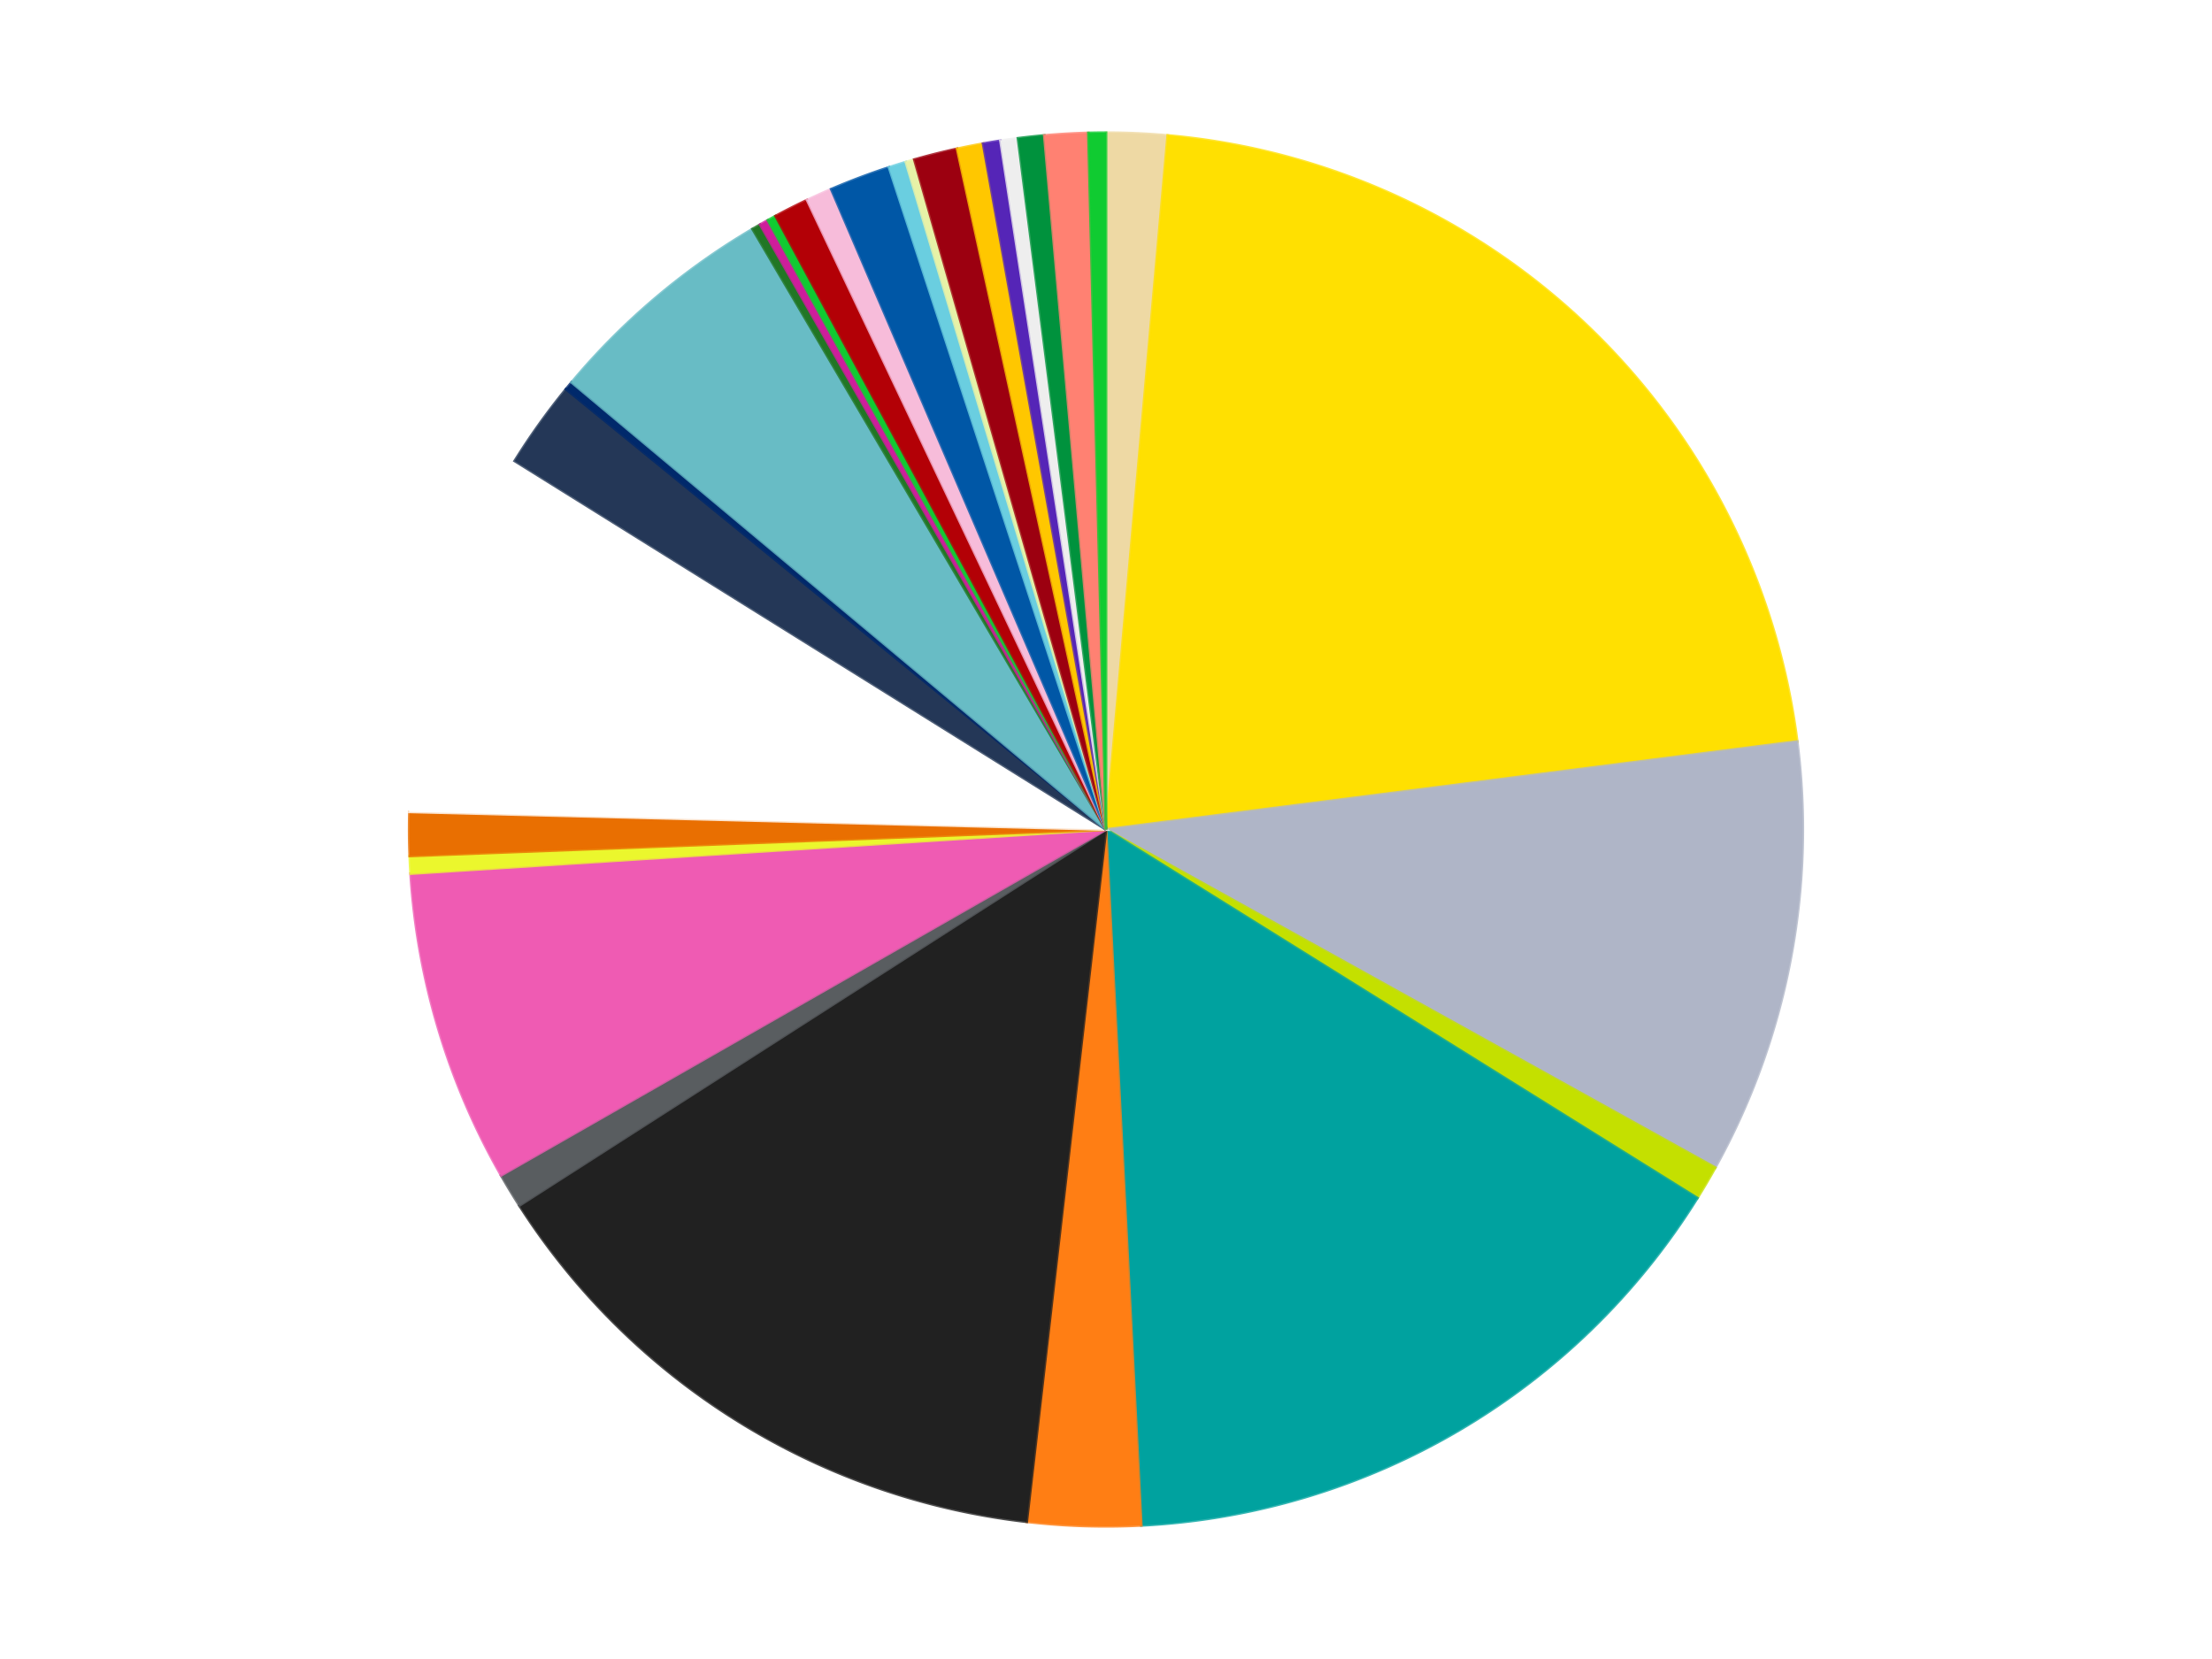 <?xml version='1.0' encoding='utf-8'?>
<svg xmlns="http://www.w3.org/2000/svg" xmlns:xlink="http://www.w3.org/1999/xlink" id="chart-c46e5ab5-a1d5-45e5-ae97-26ef359c7e04" class="pygal-chart" viewBox="0 0 800 600"><!--Generated with pygal 3.0.4 (lxml) ©Kozea 2012-2016 on 2024-07-06--><!--http://pygal.org--><!--http://github.com/Kozea/pygal--><defs><style type="text/css">#chart-c46e5ab5-a1d5-45e5-ae97-26ef359c7e04{-webkit-user-select:none;-webkit-font-smoothing:antialiased;font-family:Consolas,"Liberation Mono",Menlo,Courier,monospace}#chart-c46e5ab5-a1d5-45e5-ae97-26ef359c7e04 .title{font-family:Consolas,"Liberation Mono",Menlo,Courier,monospace;font-size:16px}#chart-c46e5ab5-a1d5-45e5-ae97-26ef359c7e04 .legends .legend text{font-family:Consolas,"Liberation Mono",Menlo,Courier,monospace;font-size:14px}#chart-c46e5ab5-a1d5-45e5-ae97-26ef359c7e04 .axis text{font-family:Consolas,"Liberation Mono",Menlo,Courier,monospace;font-size:10px}#chart-c46e5ab5-a1d5-45e5-ae97-26ef359c7e04 .axis text.major{font-family:Consolas,"Liberation Mono",Menlo,Courier,monospace;font-size:10px}#chart-c46e5ab5-a1d5-45e5-ae97-26ef359c7e04 .text-overlay text.value{font-family:Consolas,"Liberation Mono",Menlo,Courier,monospace;font-size:16px}#chart-c46e5ab5-a1d5-45e5-ae97-26ef359c7e04 .text-overlay text.label{font-family:Consolas,"Liberation Mono",Menlo,Courier,monospace;font-size:10px}#chart-c46e5ab5-a1d5-45e5-ae97-26ef359c7e04 .tooltip{font-family:Consolas,"Liberation Mono",Menlo,Courier,monospace;font-size:14px}#chart-c46e5ab5-a1d5-45e5-ae97-26ef359c7e04 text.no_data{font-family:Consolas,"Liberation Mono",Menlo,Courier,monospace;font-size:64px}
#chart-c46e5ab5-a1d5-45e5-ae97-26ef359c7e04{background-color:transparent}#chart-c46e5ab5-a1d5-45e5-ae97-26ef359c7e04 path,#chart-c46e5ab5-a1d5-45e5-ae97-26ef359c7e04 line,#chart-c46e5ab5-a1d5-45e5-ae97-26ef359c7e04 rect,#chart-c46e5ab5-a1d5-45e5-ae97-26ef359c7e04 circle{-webkit-transition:150ms;-moz-transition:150ms;transition:150ms}#chart-c46e5ab5-a1d5-45e5-ae97-26ef359c7e04 .graph &gt; .background{fill:transparent}#chart-c46e5ab5-a1d5-45e5-ae97-26ef359c7e04 .plot &gt; .background{fill:transparent}#chart-c46e5ab5-a1d5-45e5-ae97-26ef359c7e04 .graph{fill:rgba(0,0,0,.87)}#chart-c46e5ab5-a1d5-45e5-ae97-26ef359c7e04 text.no_data{fill:rgba(0,0,0,1)}#chart-c46e5ab5-a1d5-45e5-ae97-26ef359c7e04 .title{fill:rgba(0,0,0,1)}#chart-c46e5ab5-a1d5-45e5-ae97-26ef359c7e04 .legends .legend text{fill:rgba(0,0,0,.87)}#chart-c46e5ab5-a1d5-45e5-ae97-26ef359c7e04 .legends .legend:hover text{fill:rgba(0,0,0,1)}#chart-c46e5ab5-a1d5-45e5-ae97-26ef359c7e04 .axis .line{stroke:rgba(0,0,0,1)}#chart-c46e5ab5-a1d5-45e5-ae97-26ef359c7e04 .axis .guide.line{stroke:rgba(0,0,0,.54)}#chart-c46e5ab5-a1d5-45e5-ae97-26ef359c7e04 .axis .major.line{stroke:rgba(0,0,0,.87)}#chart-c46e5ab5-a1d5-45e5-ae97-26ef359c7e04 .axis text.major{fill:rgba(0,0,0,1)}#chart-c46e5ab5-a1d5-45e5-ae97-26ef359c7e04 .axis.y .guides:hover .guide.line,#chart-c46e5ab5-a1d5-45e5-ae97-26ef359c7e04 .line-graph .axis.x .guides:hover .guide.line,#chart-c46e5ab5-a1d5-45e5-ae97-26ef359c7e04 .stackedline-graph .axis.x .guides:hover .guide.line,#chart-c46e5ab5-a1d5-45e5-ae97-26ef359c7e04 .xy-graph .axis.x .guides:hover .guide.line{stroke:rgba(0,0,0,1)}#chart-c46e5ab5-a1d5-45e5-ae97-26ef359c7e04 .axis .guides:hover text{fill:rgba(0,0,0,1)}#chart-c46e5ab5-a1d5-45e5-ae97-26ef359c7e04 .reactive{fill-opacity:1.0;stroke-opacity:.8;stroke-width:1}#chart-c46e5ab5-a1d5-45e5-ae97-26ef359c7e04 .ci{stroke:rgba(0,0,0,.87)}#chart-c46e5ab5-a1d5-45e5-ae97-26ef359c7e04 .reactive.active,#chart-c46e5ab5-a1d5-45e5-ae97-26ef359c7e04 .active .reactive{fill-opacity:0.6;stroke-opacity:.9;stroke-width:4}#chart-c46e5ab5-a1d5-45e5-ae97-26ef359c7e04 .ci .reactive.active{stroke-width:1.5}#chart-c46e5ab5-a1d5-45e5-ae97-26ef359c7e04 .series text{fill:rgba(0,0,0,1)}#chart-c46e5ab5-a1d5-45e5-ae97-26ef359c7e04 .tooltip rect{fill:transparent;stroke:rgba(0,0,0,1);-webkit-transition:opacity 150ms;-moz-transition:opacity 150ms;transition:opacity 150ms}#chart-c46e5ab5-a1d5-45e5-ae97-26ef359c7e04 .tooltip .label{fill:rgba(0,0,0,.87)}#chart-c46e5ab5-a1d5-45e5-ae97-26ef359c7e04 .tooltip .label{fill:rgba(0,0,0,.87)}#chart-c46e5ab5-a1d5-45e5-ae97-26ef359c7e04 .tooltip .legend{font-size:.8em;fill:rgba(0,0,0,.54)}#chart-c46e5ab5-a1d5-45e5-ae97-26ef359c7e04 .tooltip .x_label{font-size:.6em;fill:rgba(0,0,0,1)}#chart-c46e5ab5-a1d5-45e5-ae97-26ef359c7e04 .tooltip .xlink{font-size:.5em;text-decoration:underline}#chart-c46e5ab5-a1d5-45e5-ae97-26ef359c7e04 .tooltip .value{font-size:1.5em}#chart-c46e5ab5-a1d5-45e5-ae97-26ef359c7e04 .bound{font-size:.5em}#chart-c46e5ab5-a1d5-45e5-ae97-26ef359c7e04 .max-value{font-size:.75em;fill:rgba(0,0,0,.54)}#chart-c46e5ab5-a1d5-45e5-ae97-26ef359c7e04 .map-element{fill:transparent;stroke:rgba(0,0,0,.54) !important}#chart-c46e5ab5-a1d5-45e5-ae97-26ef359c7e04 .map-element .reactive{fill-opacity:inherit;stroke-opacity:inherit}#chart-c46e5ab5-a1d5-45e5-ae97-26ef359c7e04 .color-0,#chart-c46e5ab5-a1d5-45e5-ae97-26ef359c7e04 .color-0 a:visited{stroke:#f44336;fill:#f44336}#chart-c46e5ab5-a1d5-45e5-ae97-26ef359c7e04 .color-1,#chart-c46e5ab5-a1d5-45e5-ae97-26ef359c7e04 .color-1 a:visited{stroke:#3f51b5;fill:#3f51b5}#chart-c46e5ab5-a1d5-45e5-ae97-26ef359c7e04 .color-2,#chart-c46e5ab5-a1d5-45e5-ae97-26ef359c7e04 .color-2 a:visited{stroke:#009688;fill:#009688}#chart-c46e5ab5-a1d5-45e5-ae97-26ef359c7e04 .color-3,#chart-c46e5ab5-a1d5-45e5-ae97-26ef359c7e04 .color-3 a:visited{stroke:#ffc107;fill:#ffc107}#chart-c46e5ab5-a1d5-45e5-ae97-26ef359c7e04 .color-4,#chart-c46e5ab5-a1d5-45e5-ae97-26ef359c7e04 .color-4 a:visited{stroke:#ff5722;fill:#ff5722}#chart-c46e5ab5-a1d5-45e5-ae97-26ef359c7e04 .color-5,#chart-c46e5ab5-a1d5-45e5-ae97-26ef359c7e04 .color-5 a:visited{stroke:#9c27b0;fill:#9c27b0}#chart-c46e5ab5-a1d5-45e5-ae97-26ef359c7e04 .color-6,#chart-c46e5ab5-a1d5-45e5-ae97-26ef359c7e04 .color-6 a:visited{stroke:#03a9f4;fill:#03a9f4}#chart-c46e5ab5-a1d5-45e5-ae97-26ef359c7e04 .color-7,#chart-c46e5ab5-a1d5-45e5-ae97-26ef359c7e04 .color-7 a:visited{stroke:#8bc34a;fill:#8bc34a}#chart-c46e5ab5-a1d5-45e5-ae97-26ef359c7e04 .color-8,#chart-c46e5ab5-a1d5-45e5-ae97-26ef359c7e04 .color-8 a:visited{stroke:#ff9800;fill:#ff9800}#chart-c46e5ab5-a1d5-45e5-ae97-26ef359c7e04 .color-9,#chart-c46e5ab5-a1d5-45e5-ae97-26ef359c7e04 .color-9 a:visited{stroke:#e91e63;fill:#e91e63}#chart-c46e5ab5-a1d5-45e5-ae97-26ef359c7e04 .color-10,#chart-c46e5ab5-a1d5-45e5-ae97-26ef359c7e04 .color-10 a:visited{stroke:#2196f3;fill:#2196f3}#chart-c46e5ab5-a1d5-45e5-ae97-26ef359c7e04 .color-11,#chart-c46e5ab5-a1d5-45e5-ae97-26ef359c7e04 .color-11 a:visited{stroke:#4caf50;fill:#4caf50}#chart-c46e5ab5-a1d5-45e5-ae97-26ef359c7e04 .color-12,#chart-c46e5ab5-a1d5-45e5-ae97-26ef359c7e04 .color-12 a:visited{stroke:#ffeb3b;fill:#ffeb3b}#chart-c46e5ab5-a1d5-45e5-ae97-26ef359c7e04 .color-13,#chart-c46e5ab5-a1d5-45e5-ae97-26ef359c7e04 .color-13 a:visited{stroke:#673ab7;fill:#673ab7}#chart-c46e5ab5-a1d5-45e5-ae97-26ef359c7e04 .color-14,#chart-c46e5ab5-a1d5-45e5-ae97-26ef359c7e04 .color-14 a:visited{stroke:#00bcd4;fill:#00bcd4}#chart-c46e5ab5-a1d5-45e5-ae97-26ef359c7e04 .color-15,#chart-c46e5ab5-a1d5-45e5-ae97-26ef359c7e04 .color-15 a:visited{stroke:#cddc39;fill:#cddc39}#chart-c46e5ab5-a1d5-45e5-ae97-26ef359c7e04 .color-16,#chart-c46e5ab5-a1d5-45e5-ae97-26ef359c7e04 .color-16 a:visited{stroke:#9e9e9e;fill:#9e9e9e}#chart-c46e5ab5-a1d5-45e5-ae97-26ef359c7e04 .color-17,#chart-c46e5ab5-a1d5-45e5-ae97-26ef359c7e04 .color-17 a:visited{stroke:#607d8b;fill:#607d8b}#chart-c46e5ab5-a1d5-45e5-ae97-26ef359c7e04 .color-18,#chart-c46e5ab5-a1d5-45e5-ae97-26ef359c7e04 .color-18 a:visited{stroke:#7b0f07;fill:#7b0f07}#chart-c46e5ab5-a1d5-45e5-ae97-26ef359c7e04 .color-19,#chart-c46e5ab5-a1d5-45e5-ae97-26ef359c7e04 .color-19 a:visited{stroke:#141938;fill:#141938}#chart-c46e5ab5-a1d5-45e5-ae97-26ef359c7e04 .color-20,#chart-c46e5ab5-a1d5-45e5-ae97-26ef359c7e04 .color-20 a:visited{stroke:#000000;fill:#000000}#chart-c46e5ab5-a1d5-45e5-ae97-26ef359c7e04 .color-21,#chart-c46e5ab5-a1d5-45e5-ae97-26ef359c7e04 .color-21 a:visited{stroke:#5e4600;fill:#5e4600}#chart-c46e5ab5-a1d5-45e5-ae97-26ef359c7e04 .color-22,#chart-c46e5ab5-a1d5-45e5-ae97-26ef359c7e04 .color-22 a:visited{stroke:#791d00;fill:#791d00}#chart-c46e5ab5-a1d5-45e5-ae97-26ef359c7e04 .color-23,#chart-c46e5ab5-a1d5-45e5-ae97-26ef359c7e04 .color-23 a:visited{stroke:#220826;fill:#220826}#chart-c46e5ab5-a1d5-45e5-ae97-26ef359c7e04 .color-24,#chart-c46e5ab5-a1d5-45e5-ae97-26ef359c7e04 .color-24 a:visited{stroke:#01364e;fill:#01364e}#chart-c46e5ab5-a1d5-45e5-ae97-26ef359c7e04 .color-25,#chart-c46e5ab5-a1d5-45e5-ae97-26ef359c7e04 .color-25 a:visited{stroke:#344c19;fill:#344c19}#chart-c46e5ab5-a1d5-45e5-ae97-26ef359c7e04 .color-26,#chart-c46e5ab5-a1d5-45e5-ae97-26ef359c7e04 .color-26 a:visited{stroke:#573400;fill:#573400}#chart-c46e5ab5-a1d5-45e5-ae97-26ef359c7e04 .color-27,#chart-c46e5ab5-a1d5-45e5-ae97-26ef359c7e04 .color-27 a:visited{stroke:#560823;fill:#560823}#chart-c46e5ab5-a1d5-45e5-ae97-26ef359c7e04 .color-28,#chart-c46e5ab5-a1d5-45e5-ae97-26ef359c7e04 .color-28 a:visited{stroke:#063b66;fill:#063b66}#chart-c46e5ab5-a1d5-45e5-ae97-26ef359c7e04 .color-29,#chart-c46e5ab5-a1d5-45e5-ae97-26ef359c7e04 .color-29 a:visited{stroke:#193a1a;fill:#193a1a}#chart-c46e5ab5-a1d5-45e5-ae97-26ef359c7e04 .text-overlay .color-0 text{fill:black}#chart-c46e5ab5-a1d5-45e5-ae97-26ef359c7e04 .text-overlay .color-1 text{fill:black}#chart-c46e5ab5-a1d5-45e5-ae97-26ef359c7e04 .text-overlay .color-2 text{fill:black}#chart-c46e5ab5-a1d5-45e5-ae97-26ef359c7e04 .text-overlay .color-3 text{fill:black}#chart-c46e5ab5-a1d5-45e5-ae97-26ef359c7e04 .text-overlay .color-4 text{fill:black}#chart-c46e5ab5-a1d5-45e5-ae97-26ef359c7e04 .text-overlay .color-5 text{fill:black}#chart-c46e5ab5-a1d5-45e5-ae97-26ef359c7e04 .text-overlay .color-6 text{fill:black}#chart-c46e5ab5-a1d5-45e5-ae97-26ef359c7e04 .text-overlay .color-7 text{fill:black}#chart-c46e5ab5-a1d5-45e5-ae97-26ef359c7e04 .text-overlay .color-8 text{fill:black}#chart-c46e5ab5-a1d5-45e5-ae97-26ef359c7e04 .text-overlay .color-9 text{fill:black}#chart-c46e5ab5-a1d5-45e5-ae97-26ef359c7e04 .text-overlay .color-10 text{fill:black}#chart-c46e5ab5-a1d5-45e5-ae97-26ef359c7e04 .text-overlay .color-11 text{fill:black}#chart-c46e5ab5-a1d5-45e5-ae97-26ef359c7e04 .text-overlay .color-12 text{fill:black}#chart-c46e5ab5-a1d5-45e5-ae97-26ef359c7e04 .text-overlay .color-13 text{fill:black}#chart-c46e5ab5-a1d5-45e5-ae97-26ef359c7e04 .text-overlay .color-14 text{fill:black}#chart-c46e5ab5-a1d5-45e5-ae97-26ef359c7e04 .text-overlay .color-15 text{fill:black}#chart-c46e5ab5-a1d5-45e5-ae97-26ef359c7e04 .text-overlay .color-16 text{fill:black}#chart-c46e5ab5-a1d5-45e5-ae97-26ef359c7e04 .text-overlay .color-17 text{fill:black}#chart-c46e5ab5-a1d5-45e5-ae97-26ef359c7e04 .text-overlay .color-18 text{fill:black}#chart-c46e5ab5-a1d5-45e5-ae97-26ef359c7e04 .text-overlay .color-19 text{fill:white}#chart-c46e5ab5-a1d5-45e5-ae97-26ef359c7e04 .text-overlay .color-20 text{fill:white}#chart-c46e5ab5-a1d5-45e5-ae97-26ef359c7e04 .text-overlay .color-21 text{fill:black}#chart-c46e5ab5-a1d5-45e5-ae97-26ef359c7e04 .text-overlay .color-22 text{fill:black}#chart-c46e5ab5-a1d5-45e5-ae97-26ef359c7e04 .text-overlay .color-23 text{fill:white}#chart-c46e5ab5-a1d5-45e5-ae97-26ef359c7e04 .text-overlay .color-24 text{fill:white}#chart-c46e5ab5-a1d5-45e5-ae97-26ef359c7e04 .text-overlay .color-25 text{fill:black}#chart-c46e5ab5-a1d5-45e5-ae97-26ef359c7e04 .text-overlay .color-26 text{fill:white}#chart-c46e5ab5-a1d5-45e5-ae97-26ef359c7e04 .text-overlay .color-27 text{fill:black}#chart-c46e5ab5-a1d5-45e5-ae97-26ef359c7e04 .text-overlay .color-28 text{fill:black}#chart-c46e5ab5-a1d5-45e5-ae97-26ef359c7e04 .text-overlay .color-29 text{fill:white}
#chart-c46e5ab5-a1d5-45e5-ae97-26ef359c7e04 text.no_data{text-anchor:middle}#chart-c46e5ab5-a1d5-45e5-ae97-26ef359c7e04 .guide.line{fill:none}#chart-c46e5ab5-a1d5-45e5-ae97-26ef359c7e04 .centered{text-anchor:middle}#chart-c46e5ab5-a1d5-45e5-ae97-26ef359c7e04 .title{text-anchor:middle}#chart-c46e5ab5-a1d5-45e5-ae97-26ef359c7e04 .legends .legend text{fill-opacity:1}#chart-c46e5ab5-a1d5-45e5-ae97-26ef359c7e04 .axis.x text{text-anchor:middle}#chart-c46e5ab5-a1d5-45e5-ae97-26ef359c7e04 .axis.x:not(.web) text[transform]{text-anchor:start}#chart-c46e5ab5-a1d5-45e5-ae97-26ef359c7e04 .axis.x:not(.web) text[transform].backwards{text-anchor:end}#chart-c46e5ab5-a1d5-45e5-ae97-26ef359c7e04 .axis.y text{text-anchor:end}#chart-c46e5ab5-a1d5-45e5-ae97-26ef359c7e04 .axis.y text[transform].backwards{text-anchor:start}#chart-c46e5ab5-a1d5-45e5-ae97-26ef359c7e04 .axis.y2 text{text-anchor:start}#chart-c46e5ab5-a1d5-45e5-ae97-26ef359c7e04 .axis.y2 text[transform].backwards{text-anchor:end}#chart-c46e5ab5-a1d5-45e5-ae97-26ef359c7e04 .axis .guide.line{stroke-dasharray:4,4;stroke:black}#chart-c46e5ab5-a1d5-45e5-ae97-26ef359c7e04 .axis .major.guide.line{stroke-dasharray:6,6;stroke:black}#chart-c46e5ab5-a1d5-45e5-ae97-26ef359c7e04 .horizontal .axis.y .guide.line,#chart-c46e5ab5-a1d5-45e5-ae97-26ef359c7e04 .horizontal .axis.y2 .guide.line,#chart-c46e5ab5-a1d5-45e5-ae97-26ef359c7e04 .vertical .axis.x .guide.line{opacity:0}#chart-c46e5ab5-a1d5-45e5-ae97-26ef359c7e04 .horizontal .axis.always_show .guide.line,#chart-c46e5ab5-a1d5-45e5-ae97-26ef359c7e04 .vertical .axis.always_show .guide.line{opacity:1 !important}#chart-c46e5ab5-a1d5-45e5-ae97-26ef359c7e04 .axis.y .guides:hover .guide.line,#chart-c46e5ab5-a1d5-45e5-ae97-26ef359c7e04 .axis.y2 .guides:hover .guide.line,#chart-c46e5ab5-a1d5-45e5-ae97-26ef359c7e04 .axis.x .guides:hover .guide.line{opacity:1}#chart-c46e5ab5-a1d5-45e5-ae97-26ef359c7e04 .axis .guides:hover text{opacity:1}#chart-c46e5ab5-a1d5-45e5-ae97-26ef359c7e04 .nofill{fill:none}#chart-c46e5ab5-a1d5-45e5-ae97-26ef359c7e04 .subtle-fill{fill-opacity:.2}#chart-c46e5ab5-a1d5-45e5-ae97-26ef359c7e04 .dot{stroke-width:1px;fill-opacity:1;stroke-opacity:1}#chart-c46e5ab5-a1d5-45e5-ae97-26ef359c7e04 .dot.active{stroke-width:5px}#chart-c46e5ab5-a1d5-45e5-ae97-26ef359c7e04 .dot.negative{fill:transparent}#chart-c46e5ab5-a1d5-45e5-ae97-26ef359c7e04 text,#chart-c46e5ab5-a1d5-45e5-ae97-26ef359c7e04 tspan{stroke:none !important}#chart-c46e5ab5-a1d5-45e5-ae97-26ef359c7e04 .series text.active{opacity:1}#chart-c46e5ab5-a1d5-45e5-ae97-26ef359c7e04 .tooltip rect{fill-opacity:.95;stroke-width:.5}#chart-c46e5ab5-a1d5-45e5-ae97-26ef359c7e04 .tooltip text{fill-opacity:1}#chart-c46e5ab5-a1d5-45e5-ae97-26ef359c7e04 .showable{visibility:hidden}#chart-c46e5ab5-a1d5-45e5-ae97-26ef359c7e04 .showable.shown{visibility:visible}#chart-c46e5ab5-a1d5-45e5-ae97-26ef359c7e04 .gauge-background{fill:rgba(229,229,229,1);stroke:none}#chart-c46e5ab5-a1d5-45e5-ae97-26ef359c7e04 .bg-lines{stroke:transparent;stroke-width:2px}</style><script type="text/javascript">window.pygal = window.pygal || {};window.pygal.config = window.pygal.config || {};window.pygal.config['c46e5ab5-a1d5-45e5-ae97-26ef359c7e04'] = {"allow_interruptions": false, "box_mode": "extremes", "classes": ["pygal-chart"], "css": ["file://style.css", "file://graph.css"], "defs": [], "disable_xml_declaration": false, "dots_size": 2.5, "dynamic_print_values": false, "explicit_size": false, "fill": false, "force_uri_protocol": "https", "formatter": null, "half_pie": false, "height": 600, "include_x_axis": false, "inner_radius": 0, "interpolate": null, "interpolation_parameters": {}, "interpolation_precision": 250, "inverse_y_axis": false, "js": ["//kozea.github.io/pygal.js/2.0.x/pygal-tooltips.min.js"], "legend_at_bottom": false, "legend_at_bottom_columns": null, "legend_box_size": 12, "logarithmic": false, "margin": 20, "margin_bottom": null, "margin_left": null, "margin_right": null, "margin_top": null, "max_scale": 16, "min_scale": 4, "missing_value_fill_truncation": "x", "no_data_text": "No data", "no_prefix": false, "order_min": null, "pretty_print": false, "print_labels": false, "print_values": false, "print_values_position": "center", "print_zeroes": true, "range": null, "rounded_bars": null, "secondary_range": null, "show_dots": true, "show_legend": false, "show_minor_x_labels": true, "show_minor_y_labels": true, "show_only_major_dots": false, "show_x_guides": false, "show_x_labels": true, "show_y_guides": true, "show_y_labels": true, "spacing": 10, "stack_from_top": false, "strict": false, "stroke": true, "stroke_style": null, "style": {"background": "transparent", "ci_colors": [], "colors": ["#F44336", "#3F51B5", "#009688", "#FFC107", "#FF5722", "#9C27B0", "#03A9F4", "#8BC34A", "#FF9800", "#E91E63", "#2196F3", "#4CAF50", "#FFEB3B", "#673AB7", "#00BCD4", "#CDDC39", "#9E9E9E", "#607D8B"], "dot_opacity": "1", "font_family": "Consolas, \"Liberation Mono\", Menlo, Courier, monospace", "foreground": "rgba(0, 0, 0, .87)", "foreground_strong": "rgba(0, 0, 0, 1)", "foreground_subtle": "rgba(0, 0, 0, .54)", "guide_stroke_color": "black", "guide_stroke_dasharray": "4,4", "label_font_family": "Consolas, \"Liberation Mono\", Menlo, Courier, monospace", "label_font_size": 10, "legend_font_family": "Consolas, \"Liberation Mono\", Menlo, Courier, monospace", "legend_font_size": 14, "major_guide_stroke_color": "black", "major_guide_stroke_dasharray": "6,6", "major_label_font_family": "Consolas, \"Liberation Mono\", Menlo, Courier, monospace", "major_label_font_size": 10, "no_data_font_family": "Consolas, \"Liberation Mono\", Menlo, Courier, monospace", "no_data_font_size": 64, "opacity": "1.0", "opacity_hover": "0.6", "plot_background": "transparent", "stroke_opacity": ".8", "stroke_opacity_hover": ".9", "stroke_width": "1", "stroke_width_hover": "4", "title_font_family": "Consolas, \"Liberation Mono\", Menlo, Courier, monospace", "title_font_size": 16, "tooltip_font_family": "Consolas, \"Liberation Mono\", Menlo, Courier, monospace", "tooltip_font_size": 14, "transition": "150ms", "value_background": "rgba(229, 229, 229, 1)", "value_colors": [], "value_font_family": "Consolas, \"Liberation Mono\", Menlo, Courier, monospace", "value_font_size": 16, "value_label_font_family": "Consolas, \"Liberation Mono\", Menlo, Courier, monospace", "value_label_font_size": 10}, "title": null, "tooltip_border_radius": 0, "tooltip_fancy_mode": true, "truncate_label": null, "truncate_legend": null, "width": 800, "x_label_rotation": 0, "x_labels": null, "x_labels_major": null, "x_labels_major_count": null, "x_labels_major_every": null, "x_title": null, "xrange": null, "y_label_rotation": 0, "y_labels": null, "y_labels_major": null, "y_labels_major_count": null, "y_labels_major_every": null, "y_title": null, "zero": 0, "legends": ["Tan", "Yellow", "Light Bluish Gray", "Lime", "Dark Turquoise", "Orange", "Black", "Dark Bluish Gray", "Dark Pink", "Trans-Yellow", "Trans-Orange", "White", "Dark Blue", "Trans-Dark Blue", "Trans-Light Blue", "Trans-Green", "Trans-Dark Pink", "Trans-Bright Green", "Red", "Bright Pink", "Blue", "Medium Azure", "Yellowish Green", "Trans-Red", "Bright Light Orange", "Trans-Purple", "Trans-Clear", "Green", "Coral", "Bright Green"]}</script><script type="text/javascript" xlink:href="https://kozea.github.io/pygal.js/2.0.x/pygal-tooltips.min.js"/></defs><title>Pygal</title><g class="graph pie-graph vertical"><rect x="0" y="0" width="800" height="600" class="background"/><g transform="translate(20, 20)" class="plot"><rect x="0" y="0" width="760" height="560" class="background"/><g class="series serie-0 color-0"><g class="slices"><g class="slice" style="fill: #EED9A4; stroke: #EED9A4"><path d="M380 28 A252 252 0 0 1 402.317 28.99 L380 280 A0 0 0 0 0 380 280 z" class="slice reactive tooltip-trigger"/><desc class="value">7</desc><desc class="x centered">385.58463102788147</desc><desc class="y centered">154.123823158302</desc></g></g></g><g class="series serie-1 color-1"><g class="slices"><g class="slice" style="fill: #FFE001; stroke: #FFE001"><path d="M402.317 28.99 A252 252 0 0 1 629.981 248.163 L380 280 A0 0 0 0 0 380 280 z" class="slice reactive tooltip-trigger"/><desc class="value">107</desc><desc class="x centered">467.3865190253859</desc><desc class="y centered">189.2277779680046</desc></g></g></g><g class="series serie-2 color-2"><g class="slices"><g class="slice" style="fill: #AFB5C7; stroke: #AFB5C7"><path d="M629.981 248.163 A252 252 0 0 1 600.335 402.296 L380 280 A0 0 0 0 0 380 280 z" class="slice reactive tooltip-trigger"/><desc class="value">50</desc><desc class="x centered">503.73216037314074</desc><desc class="y centered">303.7981614709074</desc></g></g></g><g class="series serie-3 color-3"><g class="slices"><g class="slice" style="fill: #C4E000; stroke: #C4E000"><path d="M600.335 402.296 A252 252 0 0 1 593.858 413.299 L380 280 A0 0 0 0 0 380 280 z" class="slice reactive tooltip-trigger"/><desc class="value">4</desc><desc class="x centered">488.58327209368724</desc><desc class="y centered">343.9192695626935</desc></g></g></g><g class="series serie-4 color-4"><g class="slices"><g class="slice" style="fill: #00A29F; stroke: #00A29F"><path d="M593.858 413.299 A252 252 0 0 1 392.764 531.677 L380 280 A0 0 0 0 0 380 280 z" class="slice reactive tooltip-trigger"/><desc class="value">76</desc><desc class="x centered">443.9192695626935</desc><desc class="y centered">388.58327209368724</desc></g></g></g><g class="series serie-5 color-5"><g class="slices"><g class="slice" style="fill: #FF7E14; stroke: #FF7E14"><path d="M392.764 531.677 A252 252 0 0 1 351.332 530.364 L380 280 A0 0 0 0 0 380 280 z" class="slice reactive tooltip-trigger"/><desc class="value">13</desc><desc class="x centered">376.0103376003831</desc><desc class="y centered">405.93681985002274</desc></g></g></g><g class="series serie-6 color-6"><g class="slices"><g class="slice" style="fill: #212121; stroke: #212121"><path d="M351.332 530.364 A252 252 0 0 1 167.847 415.997 L380 280 A0 0 0 0 0 380 280 z" class="slice reactive tooltip-trigger"/><desc class="value">70</desc><desc class="x centered">313.3505346988027</desc><desc class="y centered">386.9291764443386</desc></g></g></g><g class="series serie-7 color-7"><g class="slices"><g class="slice" style="fill: #595D60; stroke: #595D60"><path d="M167.847 415.997 A252 252 0 0 1 161.232 405.077 L380 280 A0 0 0 0 0 380 280 z" class="slice reactive tooltip-trigger"/><desc class="value">4</desc><desc class="x centered">272.23512928181816</desc><desc class="y centered">345.28960590395343</desc></g></g></g><g class="series serie-8 color-8"><g class="slices"><g class="slice" style="fill: #EF5BB3; stroke: #EF5BB3"><path d="M161.232 405.077 A252 252 0 0 1 128.505 295.951 L380 280 A0 0 0 0 0 380 280 z" class="slice reactive tooltip-trigger"/><desc class="value">36</desc><desc class="x centered">259.3102893901537</desc><desc class="y centered">316.19383584136324</desc></g></g></g><g class="series serie-9 color-9"><g class="slices"><g class="slice" style="fill: #EBF72D; stroke: #EBF72D"><path d="M128.505 295.951 A252 252 0 0 1 128.182 289.574 L380 280 A0 0 0 0 0 380 280 z" class="slice reactive tooltip-trigger"/><desc class="value">2</desc><desc class="x centered">254.16172009644737</desc><desc class="y centered">286.38179527367777</desc></g></g></g><g class="series serie-10 color-10"><g class="slices"><g class="slice" style="fill: #E96F01; stroke: #E96F01"><path d="M128.182 289.574 A252 252 0 0 1 128.081 273.616 L380 280 A0 0 0 0 0 380 280 z" class="slice reactive tooltip-trigger"/><desc class="value">5</desc><desc class="x centered">254.00252740878054</desc><desc class="y centered">280.79806053962204</desc></g></g></g><g class="series serie-11 color-11"><g class="slices"><g class="slice" style="fill: #FFFFFF; stroke: #FFFFFF"><path d="M128.081 273.616 A252 252 0 0 1 166.142 146.701 L380 280 A0 0 0 0 0 380 280 z" class="slice reactive tooltip-trigger"/><desc class="value">42</desc><desc class="x centered">259.3102893901537</desc><desc class="y centered">243.8061641586368</desc></g></g></g><g class="series serie-12 color-12"><g class="slices"><g class="slice" style="fill: #243757; stroke: #243757"><path d="M166.142 146.701 A252 252 0 0 1 184.696 120.751 L380 280 A0 0 0 0 0 380 280 z" class="slice reactive tooltip-trigger"/><desc class="value">10</desc><desc class="x centered">277.5038988937108</desc><desc class="y centered">206.71596860154767</desc></g></g></g><g class="series serie-13 color-13"><g class="slices"><g class="slice" style="fill: #00296B; stroke: #00296B"><path d="M184.696 120.751 A252 252 0 0 1 186.729 118.289 L380 280 A0 0 0 0 0 380 280 z" class="slice reactive tooltip-trigger"/><desc class="value">1</desc><desc class="x centered">282.8543146986591</desc><desc class="y centered">199.7583909225841</desc></g></g></g><g class="series serie-14 color-14"><g class="slices"><g class="slice" style="fill: #68BCC5; stroke: #68BCC5"><path d="M186.729 118.289 A252 252 0 0 1 252.161 62.833 L380 280 A0 0 0 0 0 380 280 z" class="slice reactive tooltip-trigger"/><desc class="value">27</desc><desc class="x centered">298.5342483783711</desc><desc class="y centered">183.8785595575937</desc></g></g></g><g class="series serie-15 color-15"><g class="slices"><g class="slice" style="fill: #217625; stroke: #217625"><path d="M252.161 62.833 A252 252 0 0 1 254.923 61.232 L380 280 A0 0 0 0 0 380 280 z" class="slice reactive tooltip-trigger"/><desc class="value">1</desc><desc class="x centered">316.76975880908543</desc><desc class="y centered">171.01405320437516</desc></g></g></g><g class="series serie-16 color-16"><g class="slices"><g class="slice" style="fill: #CE1d9b; stroke: #CE1d9b"><path d="M254.923 61.232 A252 252 0 0 1 257.704 59.665 L380 280 A0 0 0 0 0 380 280 z" class="slice reactive tooltip-trigger"/><desc class="value">1</desc><desc class="x centered">318.1553977452282</desc><desc class="y centered">170.22183654319466</desc></g></g></g><g class="series serie-17 color-17"><g class="slices"><g class="slice" style="fill: #10Cb31; stroke: #10Cb31"><path d="M257.704 59.665 A252 252 0 0 1 260.505 58.133 L380 280 A0 0 0 0 0 380 280 z" class="slice reactive tooltip-trigger"/><desc class="value">1</desc><desc class="x centered">319.5509608098222</desc><desc class="y centered">169.44723585100033</desc></g></g></g><g class="series serie-18 color-18"><g class="slices"><g class="slice" style="fill: #B30006; stroke: #B30006"><path d="M260.505 58.133 A252 252 0 0 1 271.896 52.366 L380 280 A0 0 0 0 0 380 280 z" class="slice reactive tooltip-trigger"/><desc class="value">4</desc><desc class="x centered">323.08181307697305</desc><desc class="y centered">167.58861268805833</desc></g></g></g><g class="series serie-19 color-19"><g class="slices"><g class="slice" style="fill: #F7BCDA; stroke: #F7BCDA"><path d="M271.896 52.366 A252 252 0 0 1 280.622 48.423 L380 280 A0 0 0 0 0 380 280 z" class="slice reactive tooltip-trigger"/><desc class="value">3</desc><desc class="x centered">328.1200980860135</desc><desc class="y centered">165.17632745206612</desc></g></g></g><g class="series serie-20 color-20"><g class="slices"><g class="slice" style="fill: #0057A6; stroke: #0057A6"><path d="M280.622 48.423 A252 252 0 0 1 301.521 40.532 L380 280 A0 0 0 0 0 380 280 z" class="slice reactive tooltip-trigger"/><desc class="value">7</desc><desc class="x centered">335.49203295128547</desc><desc class="y centered">162.12277204993944</desc></g></g></g><g class="series serie-21 color-21"><g class="slices"><g class="slice" style="fill: #6ACEE0; stroke: #6ACEE0"><path d="M301.521 40.532 A252 252 0 0 1 307.612 38.621 L380 280 A0 0 0 0 0 380 280 z" class="slice reactive tooltip-trigger"/><desc class="value">2</desc><desc class="x centered">342.2802465053571</desc><desc class="y centered">159.77845369359375</desc></g></g></g><g class="series serie-22 color-22"><g class="slices"><g class="slice" style="fill: #E7F2A7; stroke: #E7F2A7"><path d="M307.612 38.621 A252 252 0 0 1 310.676 37.723 L380 280 A0 0 0 0 0 380 280 z" class="slice reactive tooltip-trigger"/><desc class="value">1</desc><desc class="x centered">344.57131631891167</desc><desc class="y centered">159.08346526373913</desc></g></g></g><g class="series serie-23 color-23"><g class="slices"><g class="slice" style="fill: #9C0010; stroke: #9C0010"><path d="M310.676 37.723 A252 252 0 0 1 326.15 33.821 L380 280 A0 0 0 0 0 380 280 z" class="slice reactive tooltip-trigger"/><desc class="value">5</desc><desc class="x centered">349.1909985846903</desc><desc class="y centered">157.82469385431668</desc></g></g></g><g class="series serie-24 color-24"><g class="slices"><g class="slice" style="fill: #FFC700; stroke: #FFC700"><path d="M326.15 33.821 A252 252 0 0 1 335.542 31.953 L380 280 A0 0 0 0 0 380 280 z" class="slice reactive tooltip-trigger"/><desc class="value">3</desc><desc class="x centered">355.41861942596813</desc><desc class="y centered">156.42105466919293</desc></g></g></g><g class="series serie-25 color-25"><g class="slices"><g class="slice" style="fill: #5525B7; stroke: #5525B7"><path d="M335.542 31.953 A252 252 0 0 1 341.84 30.906 L380 280 A0 0 0 0 0 380 280 z" class="slice reactive tooltip-trigger"/><desc class="value">2</desc><desc class="x centered">359.3439474170948</desc><desc class="y centered">155.70467630802736</desc></g></g></g><g class="series serie-26 color-26"><g class="slices"><g class="slice" style="fill: #EEEEEE; stroke: #EEEEEE"><path d="M341.84 30.906 A252 252 0 0 1 348.163 30.019 L380 280 A0 0 0 0 0 380 280 z" class="slice reactive tooltip-trigger"/><desc class="value">2</desc><desc class="x centered">362.4993143802008</desc><desc class="y centered">155.22129186901736</desc></g></g></g><g class="series serie-27 color-27"><g class="slices"><g class="slice" style="fill: #00923D; stroke: #00923D"><path d="M348.163 30.019 A252 252 0 0 1 357.683 28.99 L380 280 A0 0 0 0 0 380 280 z" class="slice reactive tooltip-trigger"/><desc class="value">3</desc><desc class="x centered">366.45908117420964</desc><desc class="y centered">154.72971813972254</desc></g></g></g><g class="series serie-28 color-28"><g class="slices"><g class="slice" style="fill: #FF8172; stroke: #FF8172"><path d="M357.683 28.99 A252 252 0 0 1 373.616 28.081 L380 280 A0 0 0 0 0 380 280 z" class="slice reactive tooltip-trigger"/><desc class="value">5</desc><desc class="x centered">372.82129650283423</desc><desc class="y centered">154.20466536433167</desc></g></g></g><g class="series serie-29 color-29"><g class="slices"><g class="slice" style="fill: #10CB31; stroke: #10CB31"><path d="M373.616 28.081 A252 252 0 0 1 380 28 L380 280 A0 0 0 0 0 380 280 z" class="slice reactive tooltip-trigger"/><desc class="value">2</desc><desc class="x centered">378.4039109370297</desc><desc class="y centered">154.0101095337286</desc></g></g></g></g><g class="titles"/><g transform="translate(20, 20)" class="plot overlay"><g class="series serie-0 color-0"/><g class="series serie-1 color-1"/><g class="series serie-2 color-2"/><g class="series serie-3 color-3"/><g class="series serie-4 color-4"/><g class="series serie-5 color-5"/><g class="series serie-6 color-6"/><g class="series serie-7 color-7"/><g class="series serie-8 color-8"/><g class="series serie-9 color-9"/><g class="series serie-10 color-10"/><g class="series serie-11 color-11"/><g class="series serie-12 color-12"/><g class="series serie-13 color-13"/><g class="series serie-14 color-14"/><g class="series serie-15 color-15"/><g class="series serie-16 color-16"/><g class="series serie-17 color-17"/><g class="series serie-18 color-18"/><g class="series serie-19 color-19"/><g class="series serie-20 color-20"/><g class="series serie-21 color-21"/><g class="series serie-22 color-22"/><g class="series serie-23 color-23"/><g class="series serie-24 color-24"/><g class="series serie-25 color-25"/><g class="series serie-26 color-26"/><g class="series serie-27 color-27"/><g class="series serie-28 color-28"/><g class="series serie-29 color-29"/></g><g transform="translate(20, 20)" class="plot text-overlay"><g class="series serie-0 color-0"/><g class="series serie-1 color-1"/><g class="series serie-2 color-2"/><g class="series serie-3 color-3"/><g class="series serie-4 color-4"/><g class="series serie-5 color-5"/><g class="series serie-6 color-6"/><g class="series serie-7 color-7"/><g class="series serie-8 color-8"/><g class="series serie-9 color-9"/><g class="series serie-10 color-10"/><g class="series serie-11 color-11"/><g class="series serie-12 color-12"/><g class="series serie-13 color-13"/><g class="series serie-14 color-14"/><g class="series serie-15 color-15"/><g class="series serie-16 color-16"/><g class="series serie-17 color-17"/><g class="series serie-18 color-18"/><g class="series serie-19 color-19"/><g class="series serie-20 color-20"/><g class="series serie-21 color-21"/><g class="series serie-22 color-22"/><g class="series serie-23 color-23"/><g class="series serie-24 color-24"/><g class="series serie-25 color-25"/><g class="series serie-26 color-26"/><g class="series serie-27 color-27"/><g class="series serie-28 color-28"/><g class="series serie-29 color-29"/></g><g transform="translate(20, 20)" class="plot tooltip-overlay"><g transform="translate(0 0)" style="opacity: 0" class="tooltip"><rect rx="0" ry="0" width="0" height="0" class="tooltip-box"/><g class="text"/></g></g></g></svg>
